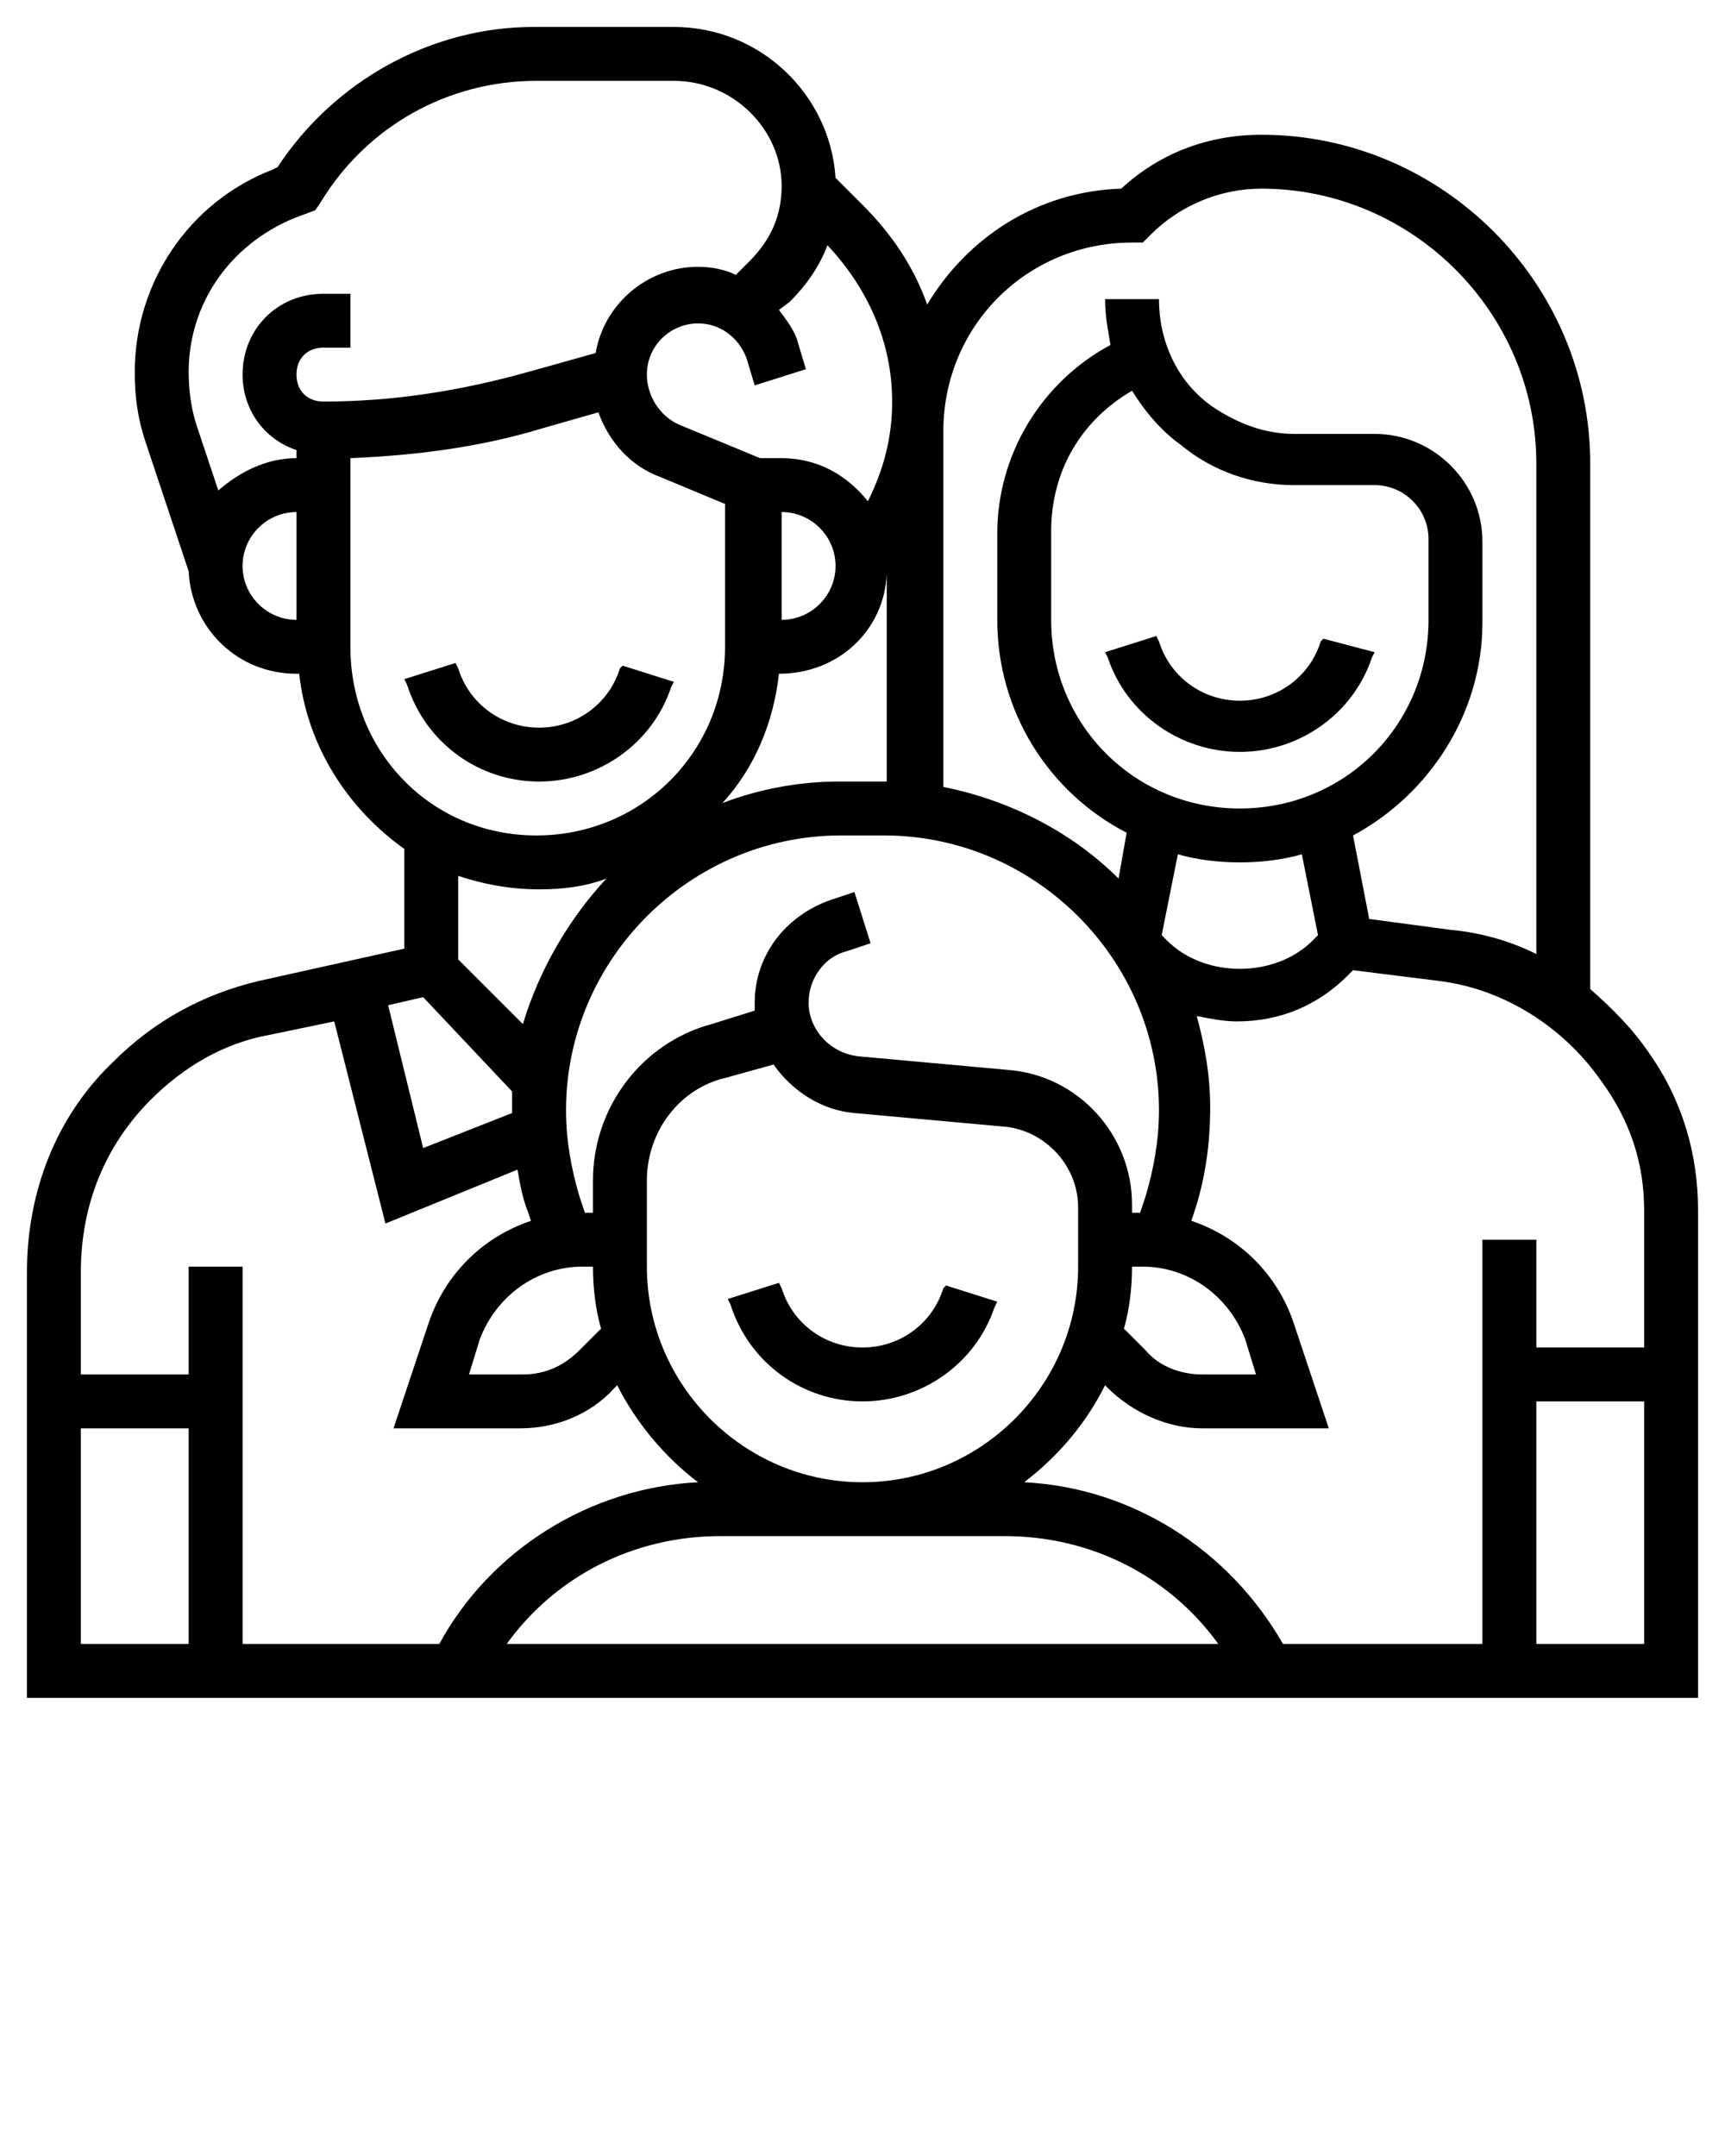 <?xml version="1.0" encoding="UTF-8"?>
<!-- Generator: Adobe Illustrator 25.0.0, SVG Export Plug-In . SVG Version: 6.00 Build 0)  -->
<svg xmlns="http://www.w3.org/2000/svg" xmlns:xlink="http://www.w3.org/1999/xlink" version="1.1" id="Calque_1" x="0px" y="0px" viewBox="0 0 64 80" style="enable-background:new 0 0 64 80;" xml:space="preserve">
<g>
	<path d="M20,29c2.2,0,4.2-1.4,4.9-3.5l0.1-0.2l-1.9-0.6L23,24.8c-0.4,1.3-1.6,2.2-3,2.2s-2.6-0.9-3-2.2l-0.1-0.2l-1.9,0.6l0.1,0.2   C15.8,27.6,17.8,29,20,29z"></path>
	<path d="M32,52c2.2,0,4.2-1.4,4.9-3.5l0.1-0.2l-1.9-0.6L35,47.8c-0.4,1.3-1.6,2.2-3,2.2s-2.6-0.9-3-2.2l-0.1-0.2l-1.9,0.6l0.1,0.2   C27.8,50.6,29.8,52,32,52z"></path>
	<path d="M49.1,23.7L49,23.8c-0.4,1.3-1.6,2.2-3,2.2s-2.6-0.9-3-2.2l-0.1-0.2l-1.9,0.6l0.1,0.2c0.7,2.1,2.7,3.5,4.9,3.5   s4.2-1.4,4.9-3.5l0.1-0.2L49.1,23.7z"></path>
	<path d="M61.2,39.1c-0.6-0.9-1.4-1.7-2.2-2.4V17.2C59,10.5,53.5,5,46.8,5c-2,0-3.8,0.7-5.2,2c-3.1,0.1-5.7,1.8-7.2,4.3   c-0.5-1.4-1.3-2.6-2.4-3.7l-1-1C30.8,3.5,28.2,1,25,1h-5.2c-3.8,0-7.4,2-9.5,5.2l-0.2,0.1C7,7.5,5,10.5,5,13.8   c0,0.9,0.1,1.7,0.4,2.6L7,21.2c0.1,2.1,1.8,3.8,4,3.8h0.1c0.3,2.7,1.8,5,3.9,6.5v3.7l-5.4,1.2c-2.1,0.5-3.9,1.5-5.4,3   C2.1,41.4,1,44.2,1,47.2V63h62V44.9C63,42.8,62.4,40.8,61.2,39.1z M61,44.9V50h-4v-4h-2v15h-7.4c-2-3.5-5.6-5.8-9.6-6   c1.3-1,2.3-2.2,3-3.6l0.1,0.1c0.9,0.9,2.2,1.5,3.5,1.5h4.7l-1.3-3.9c-0.6-1.8-2-3.2-3.8-3.8l0.1-0.3c0.4-1.2,0.6-2.5,0.6-3.9   c0-1.2-0.2-2.3-0.5-3.4c0.5,0.1,1,0.2,1.5,0.2c1.6,0,3-0.6,4.1-1.7l0.2-0.2l3.2,0.4c2.4,0.3,4.6,1.7,6,3.7   C60.5,41.6,61,43.2,61,44.9z M19,40.5c0,0.2,0,0.5,0,0.7c0,0,0,0.1,0,0.1l-3.3,1.3l-1.3-5.3l1.3-0.3L19,40.5z M21.6,47H22   c0,0.8,0.1,1.6,0.3,2.3l-0.8,0.8c-0.6,0.6-1.3,0.9-2.1,0.9h-2l0.4-1.3C18.4,48.1,19.9,47,21.6,47z M22,43.8V45h-0.3l-0.2-0.6   c-0.3-1-0.5-2.1-0.5-3.2C21,35.6,25.6,31,31.2,31h1.6C38.4,31,43,35.6,43,41.2c0,1.1-0.2,2.2-0.5,3.2L42.3,45H42v-0.3   c0-2.6-2-4.8-4.6-5l-5.5-0.5c-1.1-0.1-1.9-1-1.9-2c0-0.9,0.6-1.7,1.4-1.9l0.9-0.3l-0.6-1.9l-0.9,0.3c-1.7,0.6-2.8,2.1-2.8,3.8   c0,0.1,0,0.2,0,0.3L26.4,38C23.8,38.7,22,41.1,22,43.8z M29,19c1.1,0,2,0.9,2,2s-0.9,2-2,2V19z M28.9,25L28.9,25   c2.2,0,3.9-1.6,4-3.7l0-0.1V29c-0.1,0-0.1,0-0.2,0h-1.6c-1.5,0-3,0.3-4.3,0.8C28,28.5,28.7,26.8,28.9,25z M46,30c-3.9,0-7-3.1-7-7   v-3.3c0-2.2,1.1-4.1,3-5.2c0.5,0.8,1.1,1.5,1.8,2C45,17.5,46.5,18,48,18h3c1.1,0,2,0.9,2,2v3C53,26.9,49.9,30,46,30z M46,32   c0.8,0,1.6-0.1,2.3-0.3l0.6,3l-0.2,0.2c-1.4,1.4-4,1.4-5.4,0l-0.2-0.2c0,0,0,0,0,0l0.6-3C44.4,31.9,45.2,32,46,32z M42,47h0.4   c1.7,0,3.2,1.1,3.8,2.7l0.4,1.3h-2c-0.8,0-1.6-0.3-2.1-0.9l-0.8-0.8C41.9,48.6,42,47.8,42,47z M24,43.8c0-1.8,1.2-3.4,2.9-3.8   l1.8-0.5c0.7,1,1.8,1.7,3,1.8l5.5,0.5c1.5,0.1,2.8,1.4,2.8,3V47c0,4.4-3.6,8-8,8s-8-3.6-8-8V43.8z M37.3,57c3.2,0,6.1,1.5,7.9,4   H18.8c1.8-2.5,4.7-4,7.9-4H37.3z M42,9h0.4l0.3-0.3C43.8,7.6,45.3,7,46.8,7C52.4,7,57,11.6,57,17.2v18.2c-1-0.5-2.1-0.8-3.2-0.9   l-3-0.4l-0.6-3.1c2.8-1.5,4.8-4.5,4.8-7.9v-3c0-2.2-1.8-4-4-4h-3c-1.1,0-2.1-0.4-3-1c-1.3-0.9-2-2.4-2-4h-2c0,0.6,0.1,1.1,0.2,1.7   c-2.6,1.4-4.2,4.1-4.2,7V23c0,3.4,1.9,6.4,4.8,7.9l-0.3,1.7c-1.7-1.7-4-2.9-6.5-3.4V16C35,12.1,38.1,9,42,9z M29.3,11.2   c0.6-0.6,1.1-1.3,1.4-2.1c1.5,1.6,2.4,3.6,2.4,5.8c0,1.3-0.3,2.5-0.9,3.7l0,0C31.4,17.6,30.3,17,29,17h-0.8l-2.9-1.2   c-0.8-0.3-1.3-1.1-1.3-1.9c0-1.1,0.9-1.9,1.9-1.9c0.8,0,1.5,0.5,1.8,1.3l0.3,1l1.9-0.6l-0.3-1c-0.1-0.4-0.4-0.8-0.7-1.2L29.3,11.2z    M10.9,8.1l0.8-0.3l0.2-0.3c1.7-2.8,4.7-4.5,8-4.5H25c2.2,0,4,1.8,4,3.9c0,1.1-0.4,2-1.2,2.8l-0.5,0.5c-0.4-0.2-0.9-0.3-1.4-0.3   c-1.9,0-3.5,1.4-3.8,3.2l-2.5,0.7c-2.5,0.7-5,1.1-7.6,1.1c-0.6,0-1-0.4-1-1s0.4-1,1-1h1v-2h-1c-1.7,0-3,1.3-3,3   c0,1.3,0.8,2.4,2,2.8V17c-1.1,0-2.1,0.5-2.9,1.2l-0.8-2.4C7.1,15.2,7,14.5,7,13.8C7,11.3,8.5,9.1,10.9,8.1z M9,21c0-1.1,0.9-2,2-2   v4C9.9,23,9,22.1,9,21z M13,24v-7c2.4-0.1,4.8-0.4,7.1-1.1l2.1-0.6c0.4,1.1,1.2,2,2.3,2.4l2.4,1V24c0,3.9-3.1,7-7,7S13,27.9,13,24z    M20,33c0.9,0,1.7-0.1,2.5-0.4C21.1,34.1,20,36,19.4,38L17,35.6v-3.1C17.9,32.8,18.9,33,20,33z M5.6,40.8c1.2-1.2,2.7-2.1,4.4-2.4   l2.4-0.5l1.9,7.5l4.9-2c0.1,0.6,0.2,1.1,0.4,1.6l0.1,0.3c-1.8,0.6-3.2,2-3.8,3.8L14.6,53h4.7c1.3,0,2.6-0.5,3.5-1.5l0.1-0.1   c0.7,1.4,1.8,2.7,3,3.6c-4,0.2-7.7,2.5-9.6,6H9V47H7v4H3v-3.8C3,44.7,3.9,42.5,5.6,40.8z M3,53h4v8H3V53z M57,61v-9h4v9H57z"></path>
</g>
</svg>
